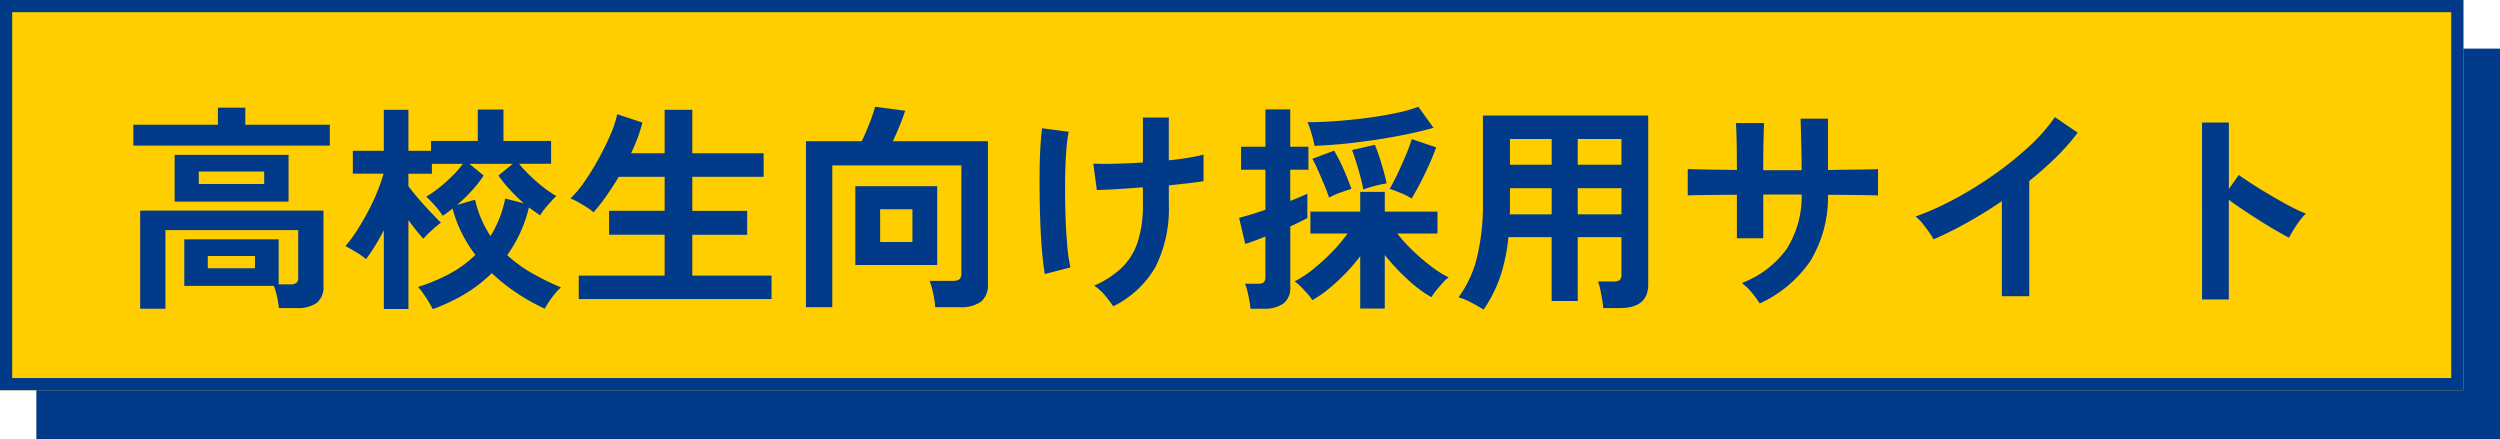 <svg xmlns="http://www.w3.org/2000/svg" width="205" height="36" viewBox="0 0 205 36">
  <g id="グループ_7016" data-name="グループ 7016" transform="translate(-80 -474)">
    <g id="長方形_3217" data-name="長方形 3217" transform="translate(83 478)" fill="#023a8a" stroke="#023a8a" stroke-width="1">
      <rect width="202" height="32" stroke="none"/>
      <rect x="0.5" y="0.5" width="201" height="31" fill="none"/>
    </g>
    <g id="長方形_3216" data-name="長方形 3216" transform="translate(80 474)" fill="#ffce00" stroke="#023a8a" stroke-width="1">
      <rect width="202" height="32" stroke="none"/>
      <rect x="0.5" y="0.5" width="201" height="31" fill="none"/>
    </g>
    <path id="パス_7987" data-name="パス 7987" d="M1.494,1.314V-6.732h15.03V-.54a1.647,1.647,0,0,1-.54,1.368,2.628,2.628,0,0,1-1.656.432H12.87a8.067,8.067,0,0,0-.153-.918,5.737,5.737,0,0,0-.261-.9H5.112V-4.374h7.74v3.69h.936A.862.862,0,0,0,14.3-.8a.554.554,0,0,0,.153-.459V-5.13H3.564V1.314ZM4.32-7.47V-11.3h9.342V-7.47ZM.936-12.06v-1.71h6.93v-1.4h2.25v1.4h6.93v1.71ZM6.3-8.91h5.364V-9.936H6.3ZM7.038-2h3.87V-3.006H7.038ZM25.488,1.35q-.108-.216-.324-.576T24.7.063a3.966,3.966,0,0,0-.423-.531,15.066,15.066,0,0,0,2.565-1.071A9.242,9.242,0,0,0,28.98-3.1a11.416,11.416,0,0,1-1.107-1.773,10.462,10.462,0,0,1-.765-2.025,9.315,9.315,0,0,1-.81.594,5.342,5.342,0,0,0-.621-.819,8.852,8.852,0,0,0-.729-.747A9.568,9.568,0,0,0,26-8.6a12.741,12.741,0,0,0,1.089-.972,8.6,8.6,0,0,0,.864-.99H25.416v.81H23.49v1.008q.324.45.819,1.026t1,1.107q.5.531.846.873a7.893,7.893,0,0,0-.747.621,9.324,9.324,0,0,0-.693.693q-.234-.252-.567-.666t-.657-.864v7.29H21.474V-5.112q-.36.684-.729,1.287a12.231,12.231,0,0,1-.729,1.071,5.851,5.851,0,0,0-.81-.567q-.522-.315-.882-.5a11,11,0,0,0,.963-1.305q.477-.747.909-1.566a17.711,17.711,0,0,0,.756-1.62,13.682,13.682,0,0,0,.5-1.449h-2.52v-1.872h2.538v-3.366H23.49v3.366h1.854v-.81h3.834v-2.574h2.106v2.574H35.19v1.872H32.562a11.366,11.366,0,0,0,.918.99,13.5,13.5,0,0,0,1.089.945,8.352,8.352,0,0,0,1.053.711q-.306.288-.72.765a5.6,5.6,0,0,0-.612.819q-.45-.306-.918-.648A11.1,11.1,0,0,1,31.59-3.078a11.387,11.387,0,0,0,2.142,1.539A23.1,23.1,0,0,0,36-.432a3.712,3.712,0,0,0-.468.486q-.27.324-.5.666a5.234,5.234,0,0,0-.36.594A17.006,17.006,0,0,1,32.427.063,15.292,15.292,0,0,1,30.33-1.6,11.763,11.763,0,0,1,28.1.117,15.314,15.314,0,0,1,25.488,1.35Zm4.734-5.994a9.118,9.118,0,0,0,.72-1.431,9.591,9.591,0,0,0,.486-1.647l1.53.4a15.175,15.175,0,0,1-1.134-1.107,11.107,11.107,0,0,1-.954-1.179l1.17-.954H28.494l1.17.954a10.042,10.042,0,0,1-.981,1.251,13.643,13.643,0,0,1-1.2,1.161l1.476-.432a8.84,8.84,0,0,0,.522,1.62A9.272,9.272,0,0,0,30.222-4.644ZM37.458.522V-1.4H44.5V-4.752H39.942V-6.714H44.5V-9.5H40.734q-.5.846-1.035,1.6a13.785,13.785,0,0,1-1.035,1.314,3.243,3.243,0,0,0-.531-.405q-.351-.225-.72-.432a3.828,3.828,0,0,0-.639-.3A8.691,8.691,0,0,0,37.9-9.063a19.628,19.628,0,0,0,1.161-1.872q.558-1.017.981-1.989a8.45,8.45,0,0,0,.567-1.71l2.07.684a12.987,12.987,0,0,1-.936,2.52H44.5v-3.564h2.268v3.564h5.85V-9.5h-5.85v2.79h4.5v1.962h-4.5V-1.4h6.5V.522Zm18.63.666V-12.42H60.66q.306-.63.63-1.449a12.111,12.111,0,0,0,.468-1.377l2.466.324q-.144.468-.432,1.179t-.576,1.323H71.01V-.72A1.751,1.751,0,0,1,70.443.738a2.772,2.772,0,0,1-1.737.45H66.69A6.215,6.215,0,0,0,66.6.477q-.072-.405-.171-.8a4.38,4.38,0,0,0-.207-.648H68.13a.894.894,0,0,0,.54-.126.59.59,0,0,0,.162-.486V-10.44H58.248V1.188Zm4.05-3.456V-8.73h6.714v6.462Zm2.034-1.89h2.646V-6.84H62.172ZM81.288,1.116q-.324-.468-.711-.927a3.936,3.936,0,0,0-.855-.765,7.838,7.838,0,0,0,2.25-1.458,5.193,5.193,0,0,0,1.314-2.115,9.713,9.713,0,0,0,.432-3.1V-8.64q-1.188.09-2.223.153t-1.557.063l-.288-2.16q.648.036,1.755.009t2.313-.1v-3.69h2.124v3.51q.9-.09,1.647-.216a12.063,12.063,0,0,0,1.2-.252v2.178q-.414.072-1.17.162t-1.674.18v1.548a10.713,10.713,0,0,1-1.071,5.1A8.1,8.1,0,0,1,81.288,1.116ZM75.672-1.53q-.108-.63-.2-1.575T75.33-5.184q-.054-1.134-.072-2.34t-.009-2.34q.009-1.134.063-2.07t.144-1.548l2.178.288a13.237,13.237,0,0,0-.216,1.809q-.072,1.125-.081,2.457t.036,2.655q.045,1.323.144,2.43a12.526,12.526,0,0,0,.261,1.773ZM101.538,1.3V-2.988a15.13,15.13,0,0,1-1.233,1.431A16.5,16.5,0,0,1,98.937-.3a8.594,8.594,0,0,1-1.323.909,4.735,4.735,0,0,0-.432-.558q-.27-.306-.549-.576a3.211,3.211,0,0,0-.477-.4,8.777,8.777,0,0,0,1.53-1.008,16.42,16.42,0,0,0,1.557-1.422,12.506,12.506,0,0,0,1.251-1.494H97.452v-1.8h4.086v-1.62h2.016v1.62h4.32v1.8H104.58a12.775,12.775,0,0,0,1.269,1.4,16.584,16.584,0,0,0,1.5,1.287,8.872,8.872,0,0,0,1.44.909,2.5,2.5,0,0,0-.468.423q-.27.3-.531.621a6.825,6.825,0,0,0-.423.576,10.368,10.368,0,0,1-1.926-1.44,17.515,17.515,0,0,1-1.89-2.016V1.3Zm-9,.018a5.7,5.7,0,0,0-.09-.675q-.072-.387-.162-.765a3.34,3.34,0,0,0-.2-.612H93.15a.7.7,0,0,0,.486-.126.6.6,0,0,0,.126-.432V-4.608q-.522.216-.963.378T92.106-4l-.5-2.142q.36-.09.936-.261t1.224-.4V-10.08h-2v-1.89h2v-3.06H95.8v3.06H97.29v1.89H95.8v2.556q.45-.18.819-.333t.585-.261v2q-.234.126-.6.306t-.8.378V-.468A1.6,1.6,0,0,1,95.238.891a2.682,2.682,0,0,1-1.638.423Zm5.256-13.356a8.967,8.967,0,0,0-.243-.99,8.922,8.922,0,0,0-.333-.954q1.17,0,2.475-.1t2.565-.27q1.26-.171,2.313-.4a11.212,11.212,0,0,0,1.737-.495l1.242,1.728q-.954.27-2.16.522t-2.52.45q-1.314.2-2.619.333T97.794-12.042Zm7.956,4.32a4.859,4.859,0,0,0-.891-.459q-.549-.225-.909-.333.288-.486.648-1.242t.684-1.53a13.743,13.743,0,0,0,.486-1.314l2,.684q-.216.594-.558,1.368t-.729,1.521Q106.092-8.28,105.75-7.722Zm-6.768-.072q-.126-.414-.378-1.017t-.513-1.2a10.606,10.606,0,0,0-.477-.972l1.782-.666q.252.414.531.99T100.44-9.5q.234.576.378.99-.378.108-.936.315A6,6,0,0,0,98.982-7.794Zm2.808-.666q-.072-.432-.234-1.044t-.351-1.215q-.189-.6-.333-.981l1.872-.432q.18.432.369,1.017t.351,1.161q.162.576.234.99a8.249,8.249,0,0,0-.972.207A8.408,8.408,0,0,0,101.79-8.46Zm9.864,9.846Q111.2,1.1,110.628.8A5.571,5.571,0,0,0,109.6.378a9.092,9.092,0,0,0,1.5-3.222A18.185,18.185,0,0,0,111.6-7.4v-7.128h13.554V-.666q0,1.926-2.322,1.926h-1.368a6.517,6.517,0,0,0-.09-.72q-.072-.414-.153-.81a3.416,3.416,0,0,0-.189-.648h1.26a.856.856,0,0,0,.522-.117.632.632,0,0,0,.144-.5V-4.554h-3.582V.684h-2.142V-4.554h-3.546a14.559,14.559,0,0,1-.666,3.231A10.953,10.953,0,0,1,111.654,1.386Zm7.722-7.812h3.582V-8.568h-3.582Zm0-4.068h3.582V-12.6h-3.582ZM113.8-6.426h3.438V-8.568h-3.42v1.656Q113.814-6.678,113.8-6.426Zm.018-4.068h3.42V-12.6h-3.42ZM134.3.882A8.435,8.435,0,0,0,133.65,0a4.207,4.207,0,0,0-.828-.792,8.039,8.039,0,0,0,3.663-2.763,8.041,8.041,0,0,0,1.251-4.491h-3.15v3.582h-2.16V-8.028q-.882,0-1.7.009L129.285-8q-.621.009-.891.027v-2.16q.2,0,.8.018t1.458.027q.855.009,1.773.027,0-.828-.009-1.6t-.027-1.377q-.018-.6-.054-.873h2.322q-.018.27-.036.882t-.027,1.395q-.009.783-.009,1.593h3.15q0-.63-.018-1.44t-.036-1.575q-.018-.765-.036-1.215h2.25v4.212q.882-.018,1.7-.027l1.458-.018q.639-.009.945-.027v2.16q-.288-.018-.927-.027l-1.467-.018q-.828-.009-1.71-.009a10.028,10.028,0,0,1-1.458,5.445A10.082,10.082,0,0,1,134.3.882ZM154.152.288V-7.506q-1.368.936-2.8,1.737a31.116,31.116,0,0,1-2.8,1.395,6.312,6.312,0,0,0-.4-.63q-.252-.36-.531-.7a3.074,3.074,0,0,0-.549-.54,23.6,23.6,0,0,0,3.24-1.458,31.409,31.409,0,0,0,3.231-2,27.133,27.133,0,0,0,2.853-2.3,14.4,14.4,0,0,0,2.106-2.394l1.872,1.278a18.293,18.293,0,0,1-1.791,2.025A28.711,28.711,0,0,1,156.4-9.162V.288Zm16.416.27V-13.95h2.2V-8.5l.81-1.152q.432.306,1.143.765t1.521.936q.81.477,1.566.873a12.146,12.146,0,0,0,1.278.594,4.311,4.311,0,0,0-.5.567,8.825,8.825,0,0,0-.513.756q-.234.387-.378.657-.432-.234-1.071-.6t-1.35-.819q-.711-.45-1.368-.891t-1.143-.8V.558Z" transform="translate(90 498)" fill="#023a8a"/>
  </g>
</svg>
